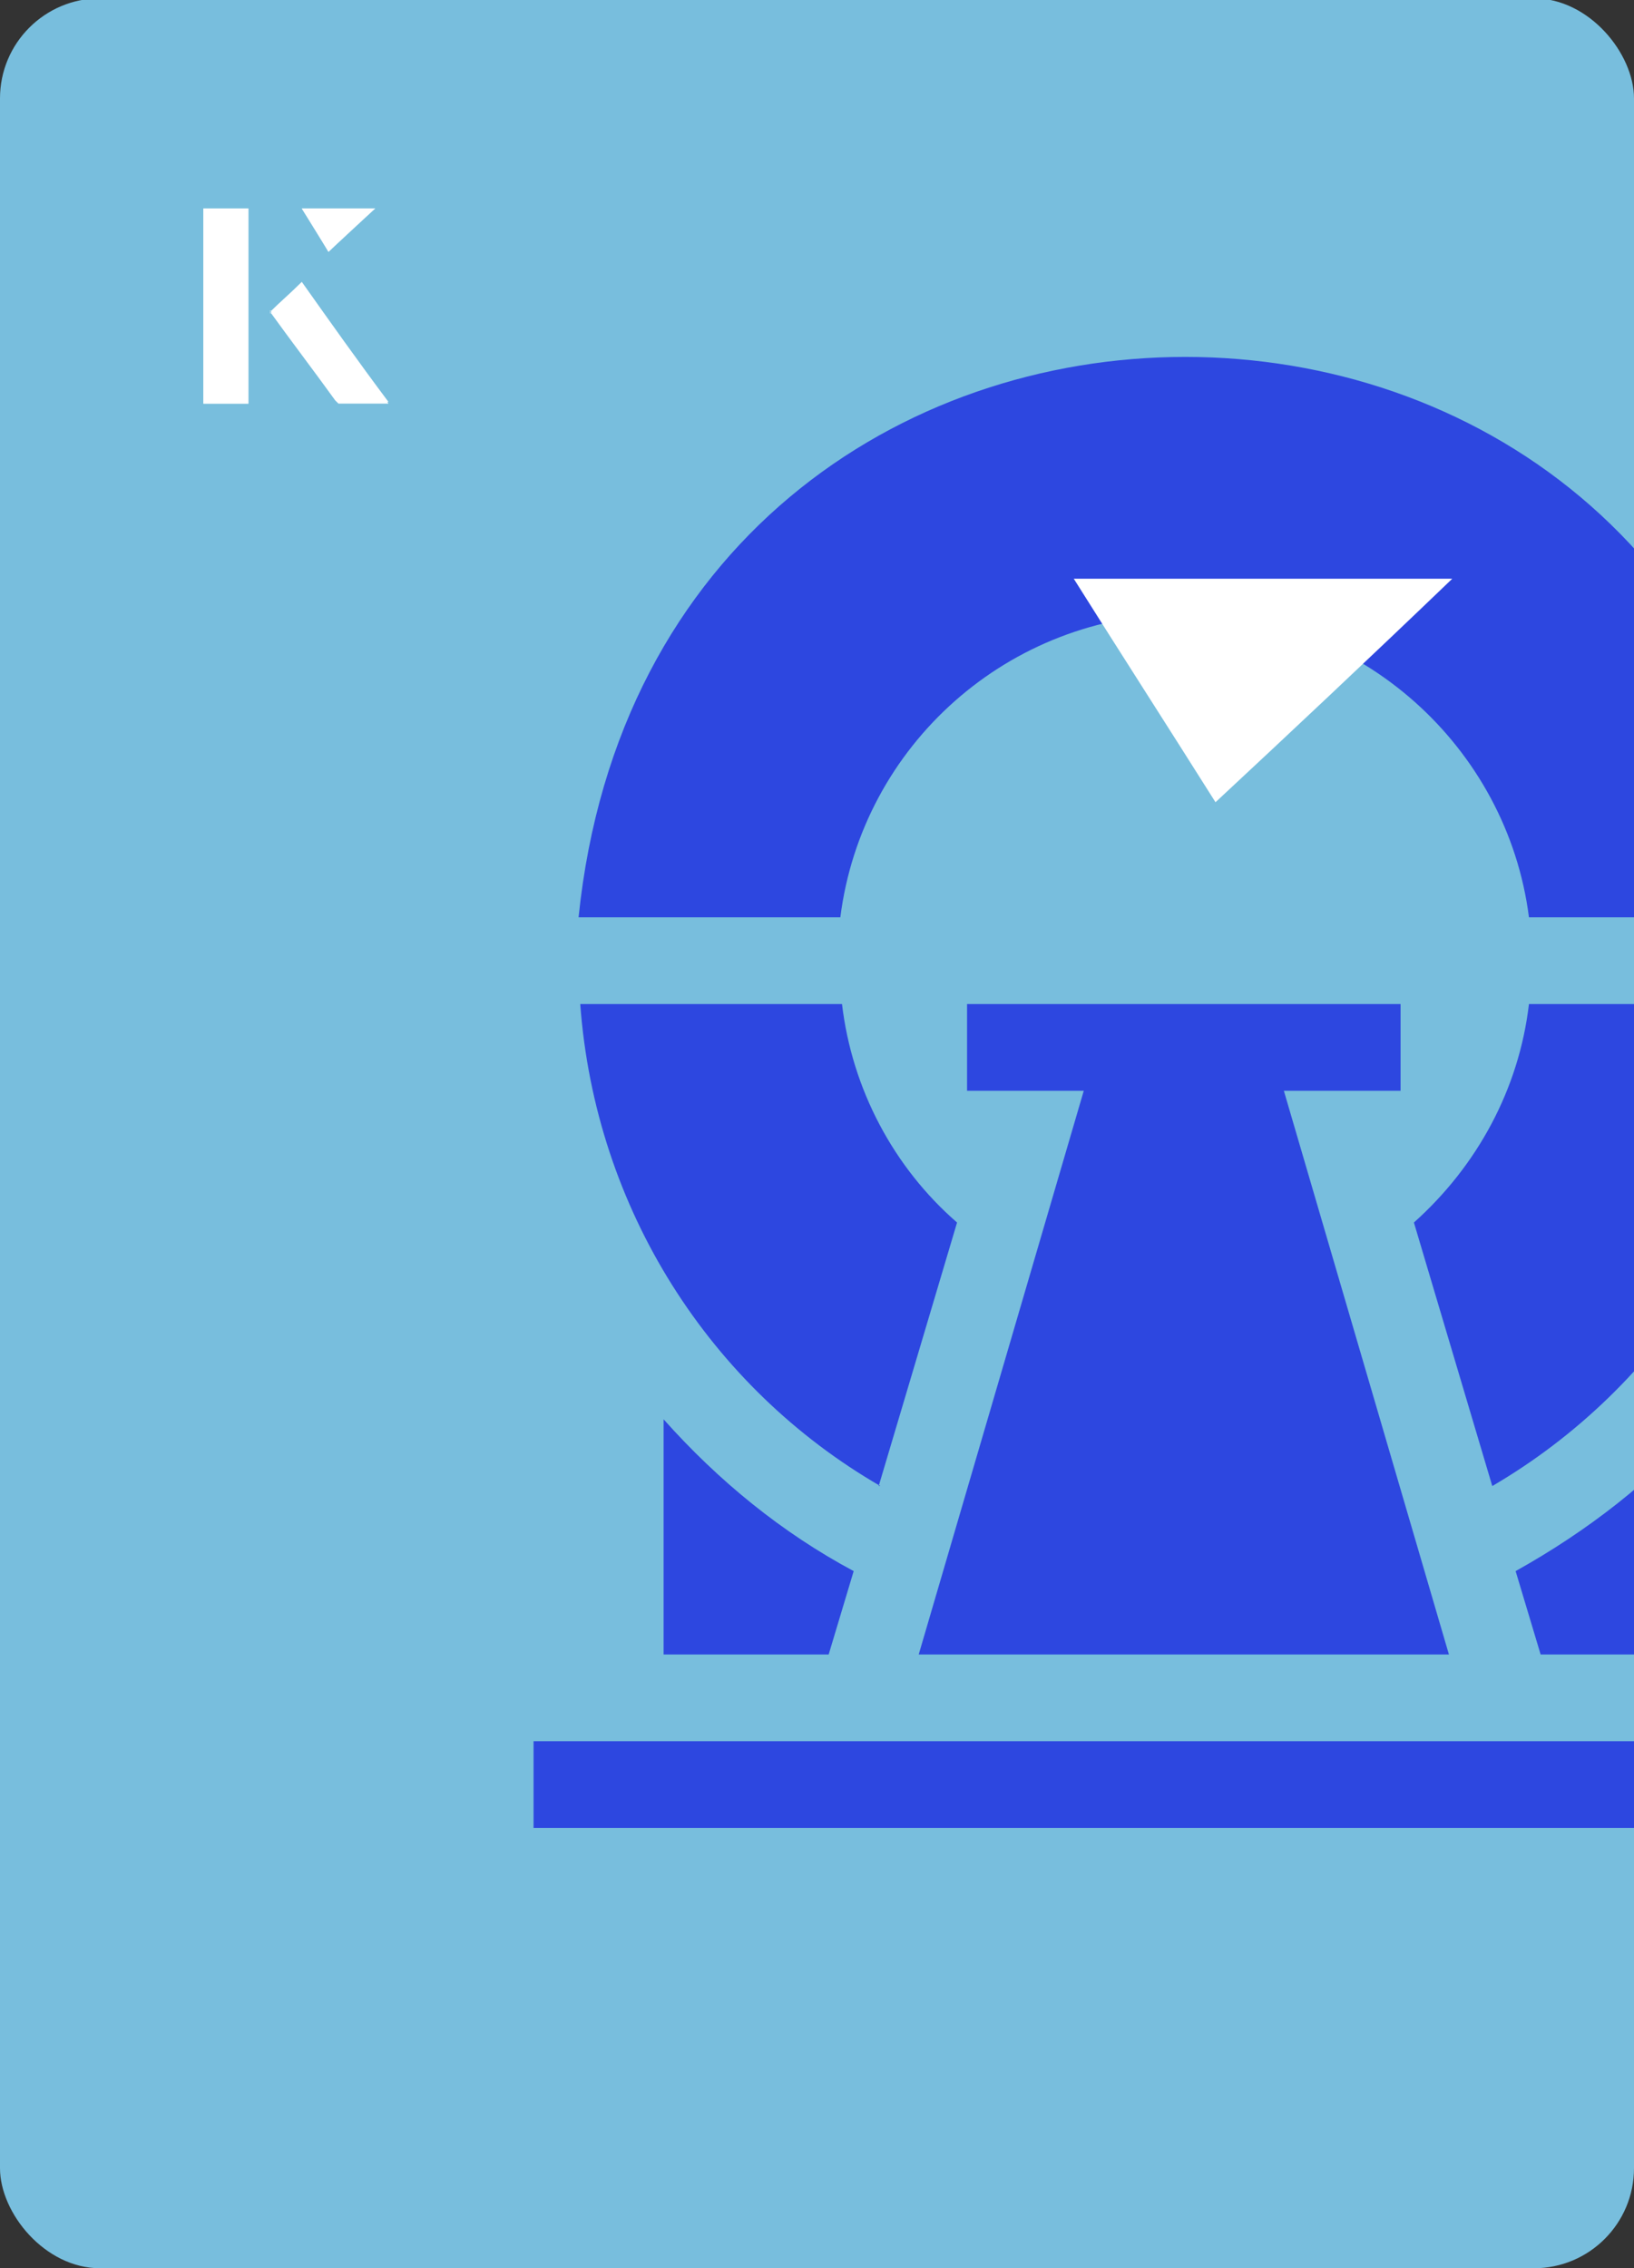 <?xml version="1.0" encoding="UTF-8"?><svg id="Layer_1" xmlns="http://www.w3.org/2000/svg" xmlns:xlink="http://www.w3.org/1999/xlink" viewBox="0 0 98 136"><rect x="0" y="0" width="98" height="136" fill="#333333" stroke="none"/><defs><clipPath id="clippath"><rect x="0" y="0" width="98" height="136.1" rx="6" ry="6" transform="translate(98 136) rotate(-180)" style="fill:none;"/></clipPath></defs><rect x="0" y="0" width="98" height="136.1" rx="6" ry="6" transform="translate(98 136) rotate(-180)" style="fill:#78bedd;"/><g style="clip-path:url(#clippath);"><path d="M52.7,89.1l4.7-15.8c-3.8-3.3-6.3-8-6.9-13.1h-15.7c.9,12.3,7.8,23,18,28.9h0Z" style="fill:#2d47e0;"/><path d="M91.7,60.2c-.6,5.1-3.1,9.7-6.9,13.1l4.7,15.8c10.1-5.9,17.1-16.6,18-28.9h-15.7Z" style="fill:#2d47e0;"/><path d="M71,36.8c10.6,0,19.4,8,20.7,18.2h15.7c-4.5-44.8-68.1-44.8-72.7,0h15.7c1.3-10.3,10.1-18.2,20.7-18.2Z" style="fill:#2d47e0;"/><path d="M86.9,99.2l-9.9-33.8h7v-5.2h-26v5.2h7l-9.9,33.8h31.8Z" style="fill:#2d47e0;"/><path d="M92.4,99.2h9.9v-14.1c-3.2,3.7-7.1,6.7-11.4,9.1l1.5,5Z" style="fill:#2d47e0;"/><path d="M39.8,85.1v14.1h9.9l1.5-5c-4.3-2.3-8.1-5.4-11.4-9.1Z" style="fill:#2d47e0;"/><path d="M32,104.4v5.2h78v-5.2H32Z" style="fill:#2d47e0;"/></g><path d="M72.9,48.1c-2.9-4.6-5.8-9.1-8.5-13.4h22.7c-5,4.8-9.9,9.4-14.2,13.4Z" style="fill:#fff;"/><path d="M14.9,12.5h-2.7v11.7h2.7v-11.7ZM16.2,18.7c1.3,1.8,2.6,3.5,3.9,5.3,0,0,.2.2.2.2,1,0,1.9,0,3,0-1.8-2.5-3.5-4.8-5.2-7.2-.7.6-1.3,1.2-1.9,1.8ZM19.7,15.1c.8-.8,1.8-1.7,2.8-2.6h-4.4c.5.8,1.1,1.7,1.6,2.6Z" style="fill:#fff;"/><path d="M14.9,12.5v11.7h-2.7v-11.7h2.7Z" style="fill:#fff;"/><path d="M16.2,18.7c.6-.6,1.2-1.1,1.9-1.8,1.7,2.4,3.4,4.8,5.2,7.2-1.1,0-2,0-3,0,0,0-.2,0-.2-.2-1.3-1.8-2.6-3.5-3.9-5.3Z" style="fill:#fff;"/><polygon points="19.7 15.1 18.1 12.5 22.5 12.5 19.7 15.1" style="fill:#fff;"/></svg>